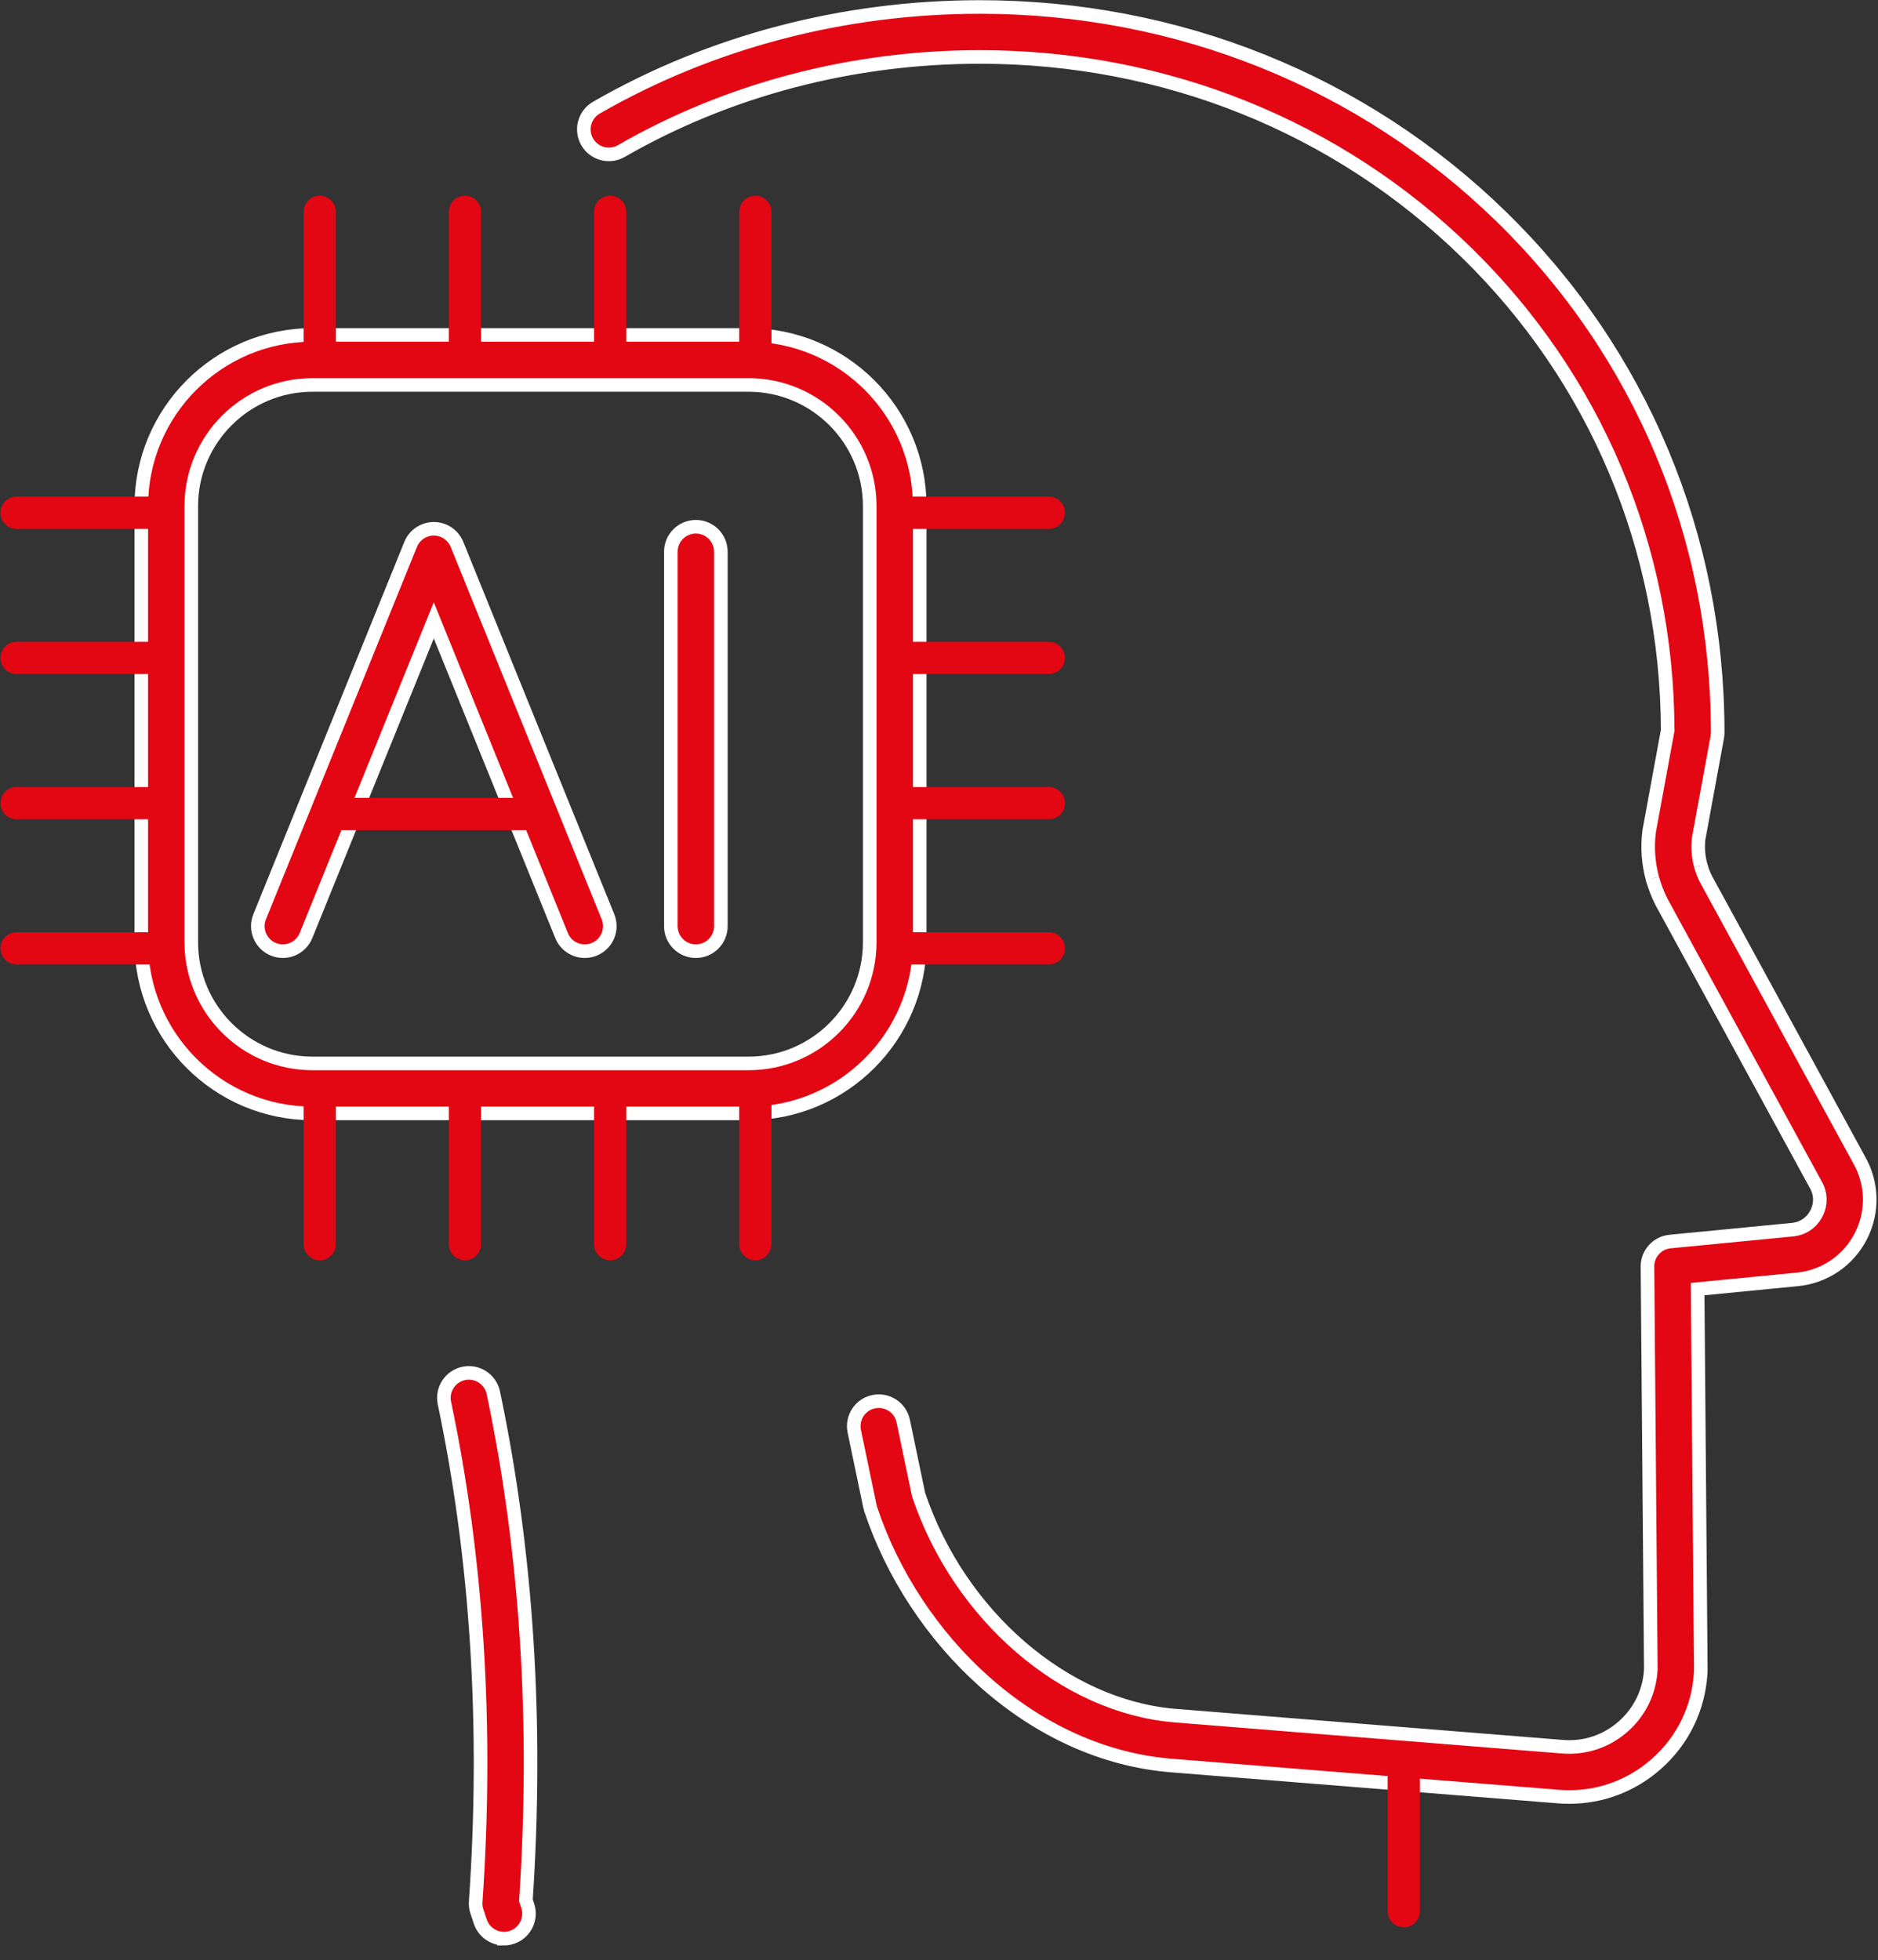 <?xml version="1.0" encoding="UTF-8"?><svg width="640px" height="668px" id="Ebene_1" xmlns="http://www.w3.org/2000/svg" xmlns:xlink="http://www.w3.org/1999/xlink" viewBox="0 0 640 668"><rect x="0" y="0" width="640" height="668" fill="#333333" stroke="none"/><defs><style>.cls-1,.cls-2,.cls-3{fill:none;}.cls-2{stroke:#fff;stroke-miterlimit:10;stroke-width:4.63px;}.cls-4{clip-path:url(#clippath-1);}.cls-5{clip-path:url(#clippath-2);}.cls-3{stroke:#e30613;stroke-linecap:round;stroke-width:10.99px;}.cls-6{fill:#e30613;}.cls-7{clip-path:url(#clippath);}</style><clipPath id="clippath"><rect class="cls-1" width="639.58" height="663"/></clipPath><clipPath id="clippath-1"><rect class="cls-1" width="639.58" height="663"/></clipPath><clipPath id="clippath-2"><rect class="cls-1" width="639.58" height="663"/></clipPath></defs><g class="cls-7"><path class="cls-6" d="M571.35,305.65c-3.75,0-7.19-2.5-8.22-6.29-1.4-5.16-1.79-10.48-1.15-15.8.02-.18.05-.35.08-.53l6.27-34.16c-.2-62.02-24.53-119.81-68.57-162.81-44.02-42.98-102.9-66.65-165.8-66.65-43.54,0-85.8,11.09-122.22,32.06-4.07,2.35-9.29.95-11.64-3.13-2.35-4.08-.95-9.29,3.13-11.64C242.23,14.25,287.43,2.38,333.95,2.38c67.38,0,130.49,25.39,177.71,71.49,47.53,46.41,73.71,108.84,73.71,175.77,0,.52-.05,1.03-.14,1.54l-6.36,34.64c-.33,3.05-.1,6.1.71,9.07,1.23,4.54-1.45,9.22-5.99,10.46-.75.2-1.5.3-2.24.3"/><path class="cls-2" d="M571.35,305.65c-3.75,0-7.19-2.5-8.22-6.29-1.4-5.16-1.79-10.48-1.15-15.8.02-.18.05-.35.08-.53l6.27-34.16c-.2-62.02-24.53-119.81-68.57-162.81-44.02-42.98-102.9-66.65-165.8-66.65-43.54,0-85.8,11.09-122.22,32.06-4.07,2.35-9.29.95-11.64-3.13-2.35-4.08-.95-9.29,3.13-11.64C242.23,14.25,287.43,2.38,333.95,2.38c67.38,0,130.49,25.39,177.71,71.49,47.53,46.41,73.71,108.84,73.71,175.77,0,.52-.05,1.03-.14,1.54l-6.36,34.64c-.33,3.05-.1,6.1.71,9.07,1.23,4.54-1.45,9.22-5.99,10.46-.75.2-1.5.3-2.24.3Z"/><path class="cls-6" d="M579.57,294.89c.44,1.6,1.03,3.15,1.76,4.6l52.17,95.63c4.66,8.06,4.91,17.81.67,26.11-4.26,8.33-12.37,13.85-21.69,14.75l-33.95,3.3,1.08,129.66c0,.15,0,.3,0,.45-.54,12.33-5.95,23.61-15.22,31.77-8.29,7.29-18.67,11.2-29.58,11.2-1.29,0-2.58-.05-3.88-.16l-132.07-10.59c-22.7-1.92-44.66-11.84-63.55-28.69-17.51-15.62-31.22-36.45-38.59-58.64-.1-.31-.19-.63-.25-.95l-5.34-25.6c-.96-4.61,1.99-9.12,6.6-10.08,4.6-.96,9.12,1.99,10.08,6.6l5.24,25.11c13.87,41.17,49.67,72.09,87.22,75.26l132.07,10.59c7.68.65,15.05-1.78,20.8-6.85,5.7-5.01,9.05-11.94,9.44-19.51l-1.14-137.22c-.04-4.41,3.3-8.13,7.7-8.55l41.72-4.05c3.56-.34,6.54-2.37,8.16-5.55,1.63-3.18,1.53-6.78-.28-9.87-.04-.07-.08-.15-.12-.22l-52.29-95.84c-.04-.07-.07-.14-.11-.21-1.29-2.52-2.32-5.2-3.07-7.96"/><path class="cls-2" d="M579.57,294.89c.44,1.6,1.03,3.15,1.76,4.6l52.17,95.63c4.66,8.06,4.91,17.81.67,26.11-4.26,8.33-12.37,13.85-21.69,14.75l-33.95,3.3,1.08,129.66c0,.15,0,.3,0,.45-.54,12.33-5.95,23.61-15.22,31.77-8.29,7.29-18.67,11.2-29.58,11.2-1.29,0-2.58-.05-3.88-.16l-132.07-10.59c-22.7-1.92-44.66-11.84-63.55-28.69-17.51-15.62-31.22-36.45-38.59-58.64-.1-.31-.19-.63-.25-.95l-5.34-25.6c-.96-4.61,1.99-9.12,6.6-10.08,4.6-.96,9.12,1.99,10.08,6.6l5.24,25.11c13.87,41.17,49.67,72.09,87.22,75.26l132.07,10.59c7.68.65,15.05-1.78,20.8-6.85,5.7-5.01,9.05-11.94,9.44-19.51l-1.14-137.22c-.04-4.41,3.3-8.13,7.7-8.55l41.72-4.05c3.56-.34,6.54-2.37,8.16-5.55,1.63-3.18,1.53-6.78-.28-9.87-.04-.07-.08-.15-.12-.22l-52.29-95.84c-.04-.07-.07-.14-.11-.21-1.29-2.52-2.32-5.2-3.07-7.96"/><path class="cls-6" d="M171.75,660.62c-3.57,0-6.9-2.26-8.09-5.84l-1.14-3.44c-.35-1.05-.49-2.16-.41-3.27,4.12-59.57.53-116.76-10.66-169.96-.97-4.6,1.98-9.12,6.58-10.09,4.6-.97,9.12,1.98,10.09,6.58,11.42,54.24,15.15,112.43,11.1,172.97l.61,1.85c1.48,4.47-.94,9.29-5.4,10.77-.89.3-1.8.44-2.68.44"/><path class="cls-2" d="M171.75,660.62c-3.57,0-6.9-2.26-8.09-5.84l-1.14-3.44c-.35-1.05-.49-2.16-.41-3.27,4.12-59.57.53-116.76-10.66-169.96-.97-4.6,1.98-9.12,6.58-10.09,4.6-.97,9.12,1.98,10.09,6.58,11.42,54.24,15.15,112.43,11.1,172.97l.61,1.85c1.48,4.47-.94,9.29-5.4,10.77-.89.3-1.8.44-2.68.44Z"/><path class="cls-6" d="M106.47,131.18c-22.76,0-41.28,18.52-41.28,41.28v148.64c0,22.76,18.52,41.28,41.28,41.28h148.64c22.76,0,41.28-18.52,41.28-41.28v-148.64c0-22.76-18.52-41.28-41.28-41.28H106.47ZM255.11,379.41H106.47c-32.16,0-58.32-26.16-58.32-58.32v-148.64c0-32.16,26.16-58.32,58.32-58.32h148.64c32.16,0,58.32,26.16,58.32,58.32v148.64c0,32.16-26.16,58.32-58.32,58.32"/><path class="cls-2" d="M106.47,131.18c-22.76,0-41.28,18.52-41.28,41.28v148.64c0,22.76,18.52,41.28,41.28,41.28h148.64c22.76,0,41.28-18.52,41.28-41.28v-148.64c0-22.76-18.52-41.28-41.28-41.28H106.47ZM255.11,379.41H106.47c-32.16,0-58.32-26.16-58.32-58.32v-148.64c0-32.16,26.16-58.32,58.32-58.32h148.64c32.16,0,58.32,26.16,58.32,58.32v148.64c0,32.16-26.16,58.32-58.32,58.32Z"/><path class="cls-6" d="M199.28,324.13c-3.37,0-6.56-2.01-7.9-5.32l-43.55-107.41-43.55,107.41c-1.77,4.36-6.73,6.46-11.1,4.69-4.36-1.77-6.46-6.74-4.69-11.1l51.45-126.88c1.3-3.22,4.43-5.32,7.9-5.32s6.59,2.1,7.9,5.32l51.45,126.88c1.77,4.36-.33,9.33-4.7,11.1-1.05.43-2.13.63-3.2.63"/><path class="cls-2" d="M199.28,324.13c-3.37,0-6.56-2.01-7.9-5.32l-43.55-107.41-43.55,107.41c-1.77,4.36-6.73,6.46-11.1,4.69-4.36-1.77-6.46-6.74-4.69-11.1l51.45-126.88c1.3-3.22,4.43-5.32,7.9-5.32s6.59,2.1,7.9,5.32l51.45,126.88c1.77,4.36-.33,9.33-4.7,11.1-1.05.43-2.13.63-3.2.63Z"/><path class="cls-6" d="M237.14,324.13c-4.71,0-8.52-3.81-8.52-8.52v-127.59c0-4.71,3.81-8.52,8.52-8.52s8.52,3.81,8.52,8.52v127.59c0,4.71-3.82,8.52-8.52,8.52"/><path class="cls-2" d="M237.14,324.13c-4.71,0-8.52-3.81-8.52-8.52v-127.59c0-4.71,3.81-8.52,8.52-8.52s8.52,3.81,8.52,8.52v127.59c0,4.71-3.82,8.52-8.52,8.52Z"/></g><line class="cls-3" x1="115.13" y1="277.38" x2="180.32" y2="277.38"/><line class="cls-3" x1="309.7" y1="273.69" x2="357.43" y2="273.69"/><line class="cls-3" x1="309.7" y1="174.73" x2="357.43" y2="174.73"/><line class="cls-3" x1="309.7" y1="224.21" x2="357.43" y2="224.21"/><line class="cls-3" x1="309.7" y1="323.17" x2="357.43" y2="323.17"/><g class="cls-4"><line class="cls-3" x1="5.65" y1="273.69" x2="53.39" y2="273.69"/><line class="cls-3" x1="5.65" y1="174.73" x2="53.39" y2="174.73"/><line class="cls-3" x1="5.65" y1="224.21" x2="53.39" y2="224.21"/><line class="cls-3" x1="5.65" y1="323.17" x2="53.39" y2="323.17"/></g><line class="cls-3" x1="158.45" y1="376.23" x2="158.45" y2="423.96"/><line class="cls-3" x1="257.41" y1="376.23" x2="257.41" y2="423.96"/><line class="cls-3" x1="207.93" y1="376.23" x2="207.93" y2="423.96"/><line class="cls-3" x1="108.97" y1="376.23" x2="108.97" y2="423.96"/><line class="cls-3" x1="158.45" y1="72.18" x2="158.45" y2="119.91"/><line class="cls-3" x1="257.41" y1="72.18" x2="257.41" y2="119.91"/><line class="cls-3" x1="207.93" y1="72.18" x2="207.93" y2="119.91"/><line class="cls-3" x1="108.97" y1="72.18" x2="108.97" y2="119.91"/><g class="cls-5"><line class="cls-3" x1="478.39" y1="603.53" x2="478.39" y2="651.26"/></g></svg>